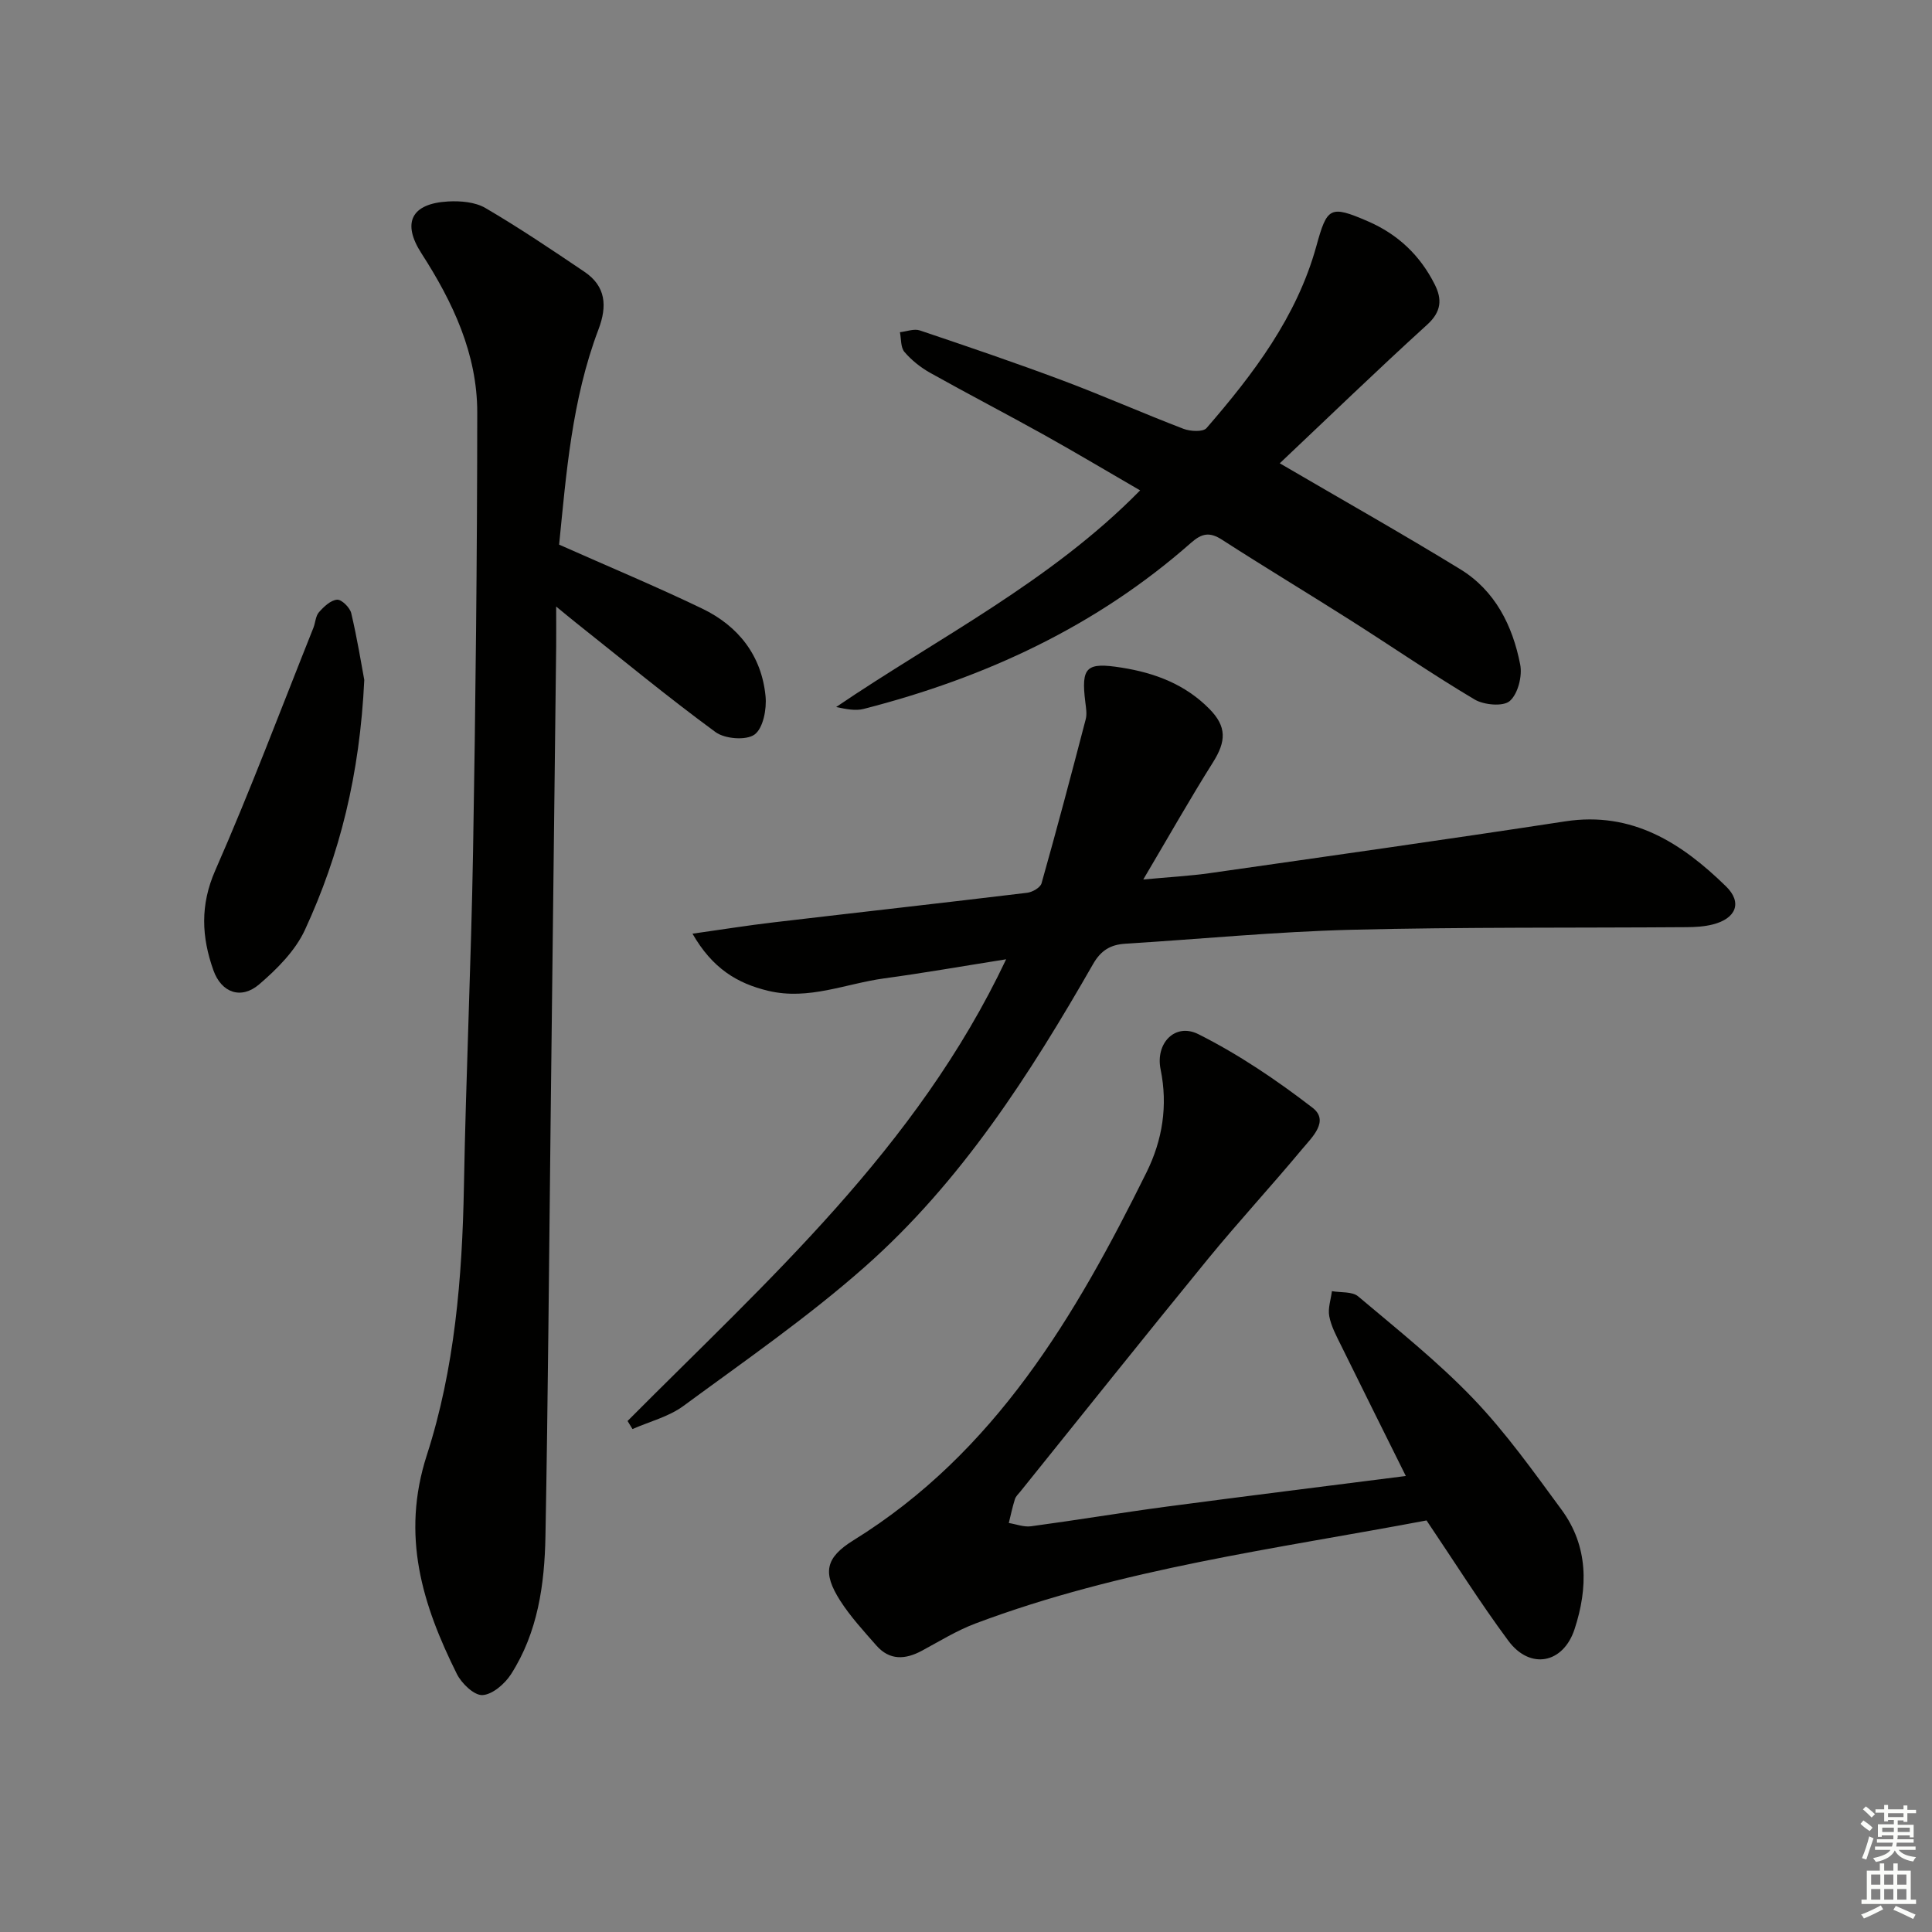 <svg enable-background="new 0 0 400 400" viewBox="0 0 400 400" xmlns="http://www.w3.org/2000/svg"><rect x="0" y="0" width="400" height="400" fill="#808080" stroke="none"/><g fill="#010100"><path d="m115.76 112.76c10.28 4.57 20.07 8.65 29.61 13.24 7.51 3.61 12.32 9.74 13.13 18.17.26 2.65-.5 6.61-2.28 7.91-1.74 1.26-6.15.91-8.08-.51-9.92-7.27-19.41-15.12-29.05-22.77-1.01-.8-2-1.63-3.94-3.22 0 3.34.02 5.74 0 8.14-.38 32.8-.77 65.6-1.15 98.39-.33 28.64-.54 57.28-1.07 85.91-.18 10.01-1.57 19.96-7.15 28.64-1.28 1.98-3.84 4.19-5.9 4.29-1.73.08-4.31-2.41-5.29-4.37-7.13-14.34-11.61-28.61-6.22-45.31 5.77-17.85 7.33-36.72 7.68-55.59.42-23.12 1.49-46.23 1.89-69.35.52-30.3.85-60.6.87-90.9.01-12.16-5.05-22.89-11.55-32.97-4.09-6.34-2.11-10.33 5.53-10.75 2.56-.14 5.57.11 7.7 1.35 7.01 4.1 13.77 8.66 20.51 13.21 4.45 3 4.74 7.09 2.92 11.9-5.54 14.6-6.69 29.99-8.16 44.59z"/><path d="m129.93 294.2c28.89-29.06 59.86-56.44 78.38-95.59-9.04 1.43-17.12 2.85-25.23 3.95-7.97 1.08-15.64 4.58-24.02 2.58-6.49-1.55-11.58-4.68-15.69-11.83 6.06-.85 11.43-1.72 16.84-2.35 17.48-2.06 34.97-4.01 52.45-6.12 1.09-.13 2.73-1.07 2.98-1.96 3.19-11.29 6.19-22.63 9.15-33.98.28-1.08.06-2.33-.08-3.48-.93-7.39.22-8.35 7.53-7.19 6.94 1.1 13.16 3.48 18.15 8.54 3.61 3.66 3.5 6.69.74 11.07-4.77 7.57-9.17 15.37-14.43 24.25 5.35-.5 9.67-.73 13.94-1.34 24.49-3.5 48.99-6.96 73.44-10.7 13.89-2.12 24.11 4.52 33.27 13.46 3.46 3.38 2.05 6.68-2.75 7.89-1.74.44-3.59.55-5.39.56-23.16.17-46.32-.04-69.46.54-15.61.4-31.2 1.92-46.8 2.89-3.03.19-5.02 1.38-6.63 4.19-13.11 22.88-27.33 45.09-47.25 62.69-11.8 10.43-24.86 19.47-37.58 28.82-3.04 2.24-7 3.22-10.54 4.78-.34-.54-.68-1.11-1.02-1.67z"/><path d="m291.06 305.59c-4.64-9.34-9.07-18.22-13.45-27.12-.95-1.92-2.01-3.89-2.4-5.96-.31-1.64.33-3.45.55-5.19 1.84.33 4.19.04 5.43 1.08 8.13 6.86 16.52 13.53 23.85 21.19 6.74 7.04 12.47 15.1 18.27 22.99 5.57 7.58 5.49 16.17 2.69 24.71-2.35 7.17-9.22 8.46-13.7 2.43-5.92-7.98-11.21-16.43-16.95-24.93-31.1 5.88-63.09 9.94-93.4 21.34-3.85 1.45-7.42 3.66-11.07 5.63-3.45 1.86-6.7 2.05-9.45-1.09-2.62-2.99-5.36-5.96-7.49-9.29-3.66-5.75-3.1-8.85 2.76-12.48 29.33-18.17 45.95-46.42 60.67-76.17 3.3-6.67 4.46-13.79 2.92-21.33-1.11-5.43 3.01-9.69 7.81-7.29 8.34 4.18 16.22 9.52 23.64 15.23 3.56 2.74-.11 6.13-2.12 8.54-6.38 7.67-13.17 15.01-19.49 22.73-13.06 15.97-25.92 32.11-38.86 48.18-.42.52-.97 1.01-1.15 1.62-.51 1.61-.85 3.27-1.26 4.91 1.54.25 3.12.88 4.6.68 9.37-1.26 18.7-2.82 28.07-4.07 16.29-2.16 32.59-4.18 49.53-6.34z"/><path d="m264.96 95.92c12.84 7.51 25.24 14.5 37.37 21.93 7.23 4.43 10.84 11.69 12.41 19.73.47 2.39-.46 6.06-2.15 7.55-1.36 1.2-5.35.84-7.29-.31-8.72-5.18-17.09-10.94-25.66-16.38-8.85-5.62-17.83-11.02-26.64-16.7-2.56-1.65-4.17-1.33-6.41.64-19.6 17.3-42.64 27.95-67.76 34.39-1.7.44-3.6.06-5.71-.39 21.13-14.35 44.28-25.87 62.93-44.85-6.72-3.89-13.2-7.76-19.79-11.44-7.84-4.37-15.82-8.5-23.66-12.89-1.98-1.11-3.87-2.61-5.34-4.33-.81-.94-.66-2.7-.94-4.09 1.38-.15 2.92-.77 4.12-.37 9.91 3.34 19.81 6.7 29.59 10.37 8.4 3.15 16.61 6.79 24.99 10 1.42.54 4.05.69 4.78-.15 9.73-11.23 18.69-23.04 22.73-37.65 2.23-8.09 2.82-8.56 10.66-5.17 6.25 2.7 10.83 7.07 13.85 13.07 1.55 3.06 1.42 5.65-1.58 8.36-10.45 9.5-20.6 19.33-30.5 28.68z"/><path d="m75.42 140.77c-.93 19.61-5.07 36.14-12.29 51.76-2 4.32-5.77 8.1-9.47 11.27-3.74 3.2-7.82 1.75-9.48-2.92-2.44-6.86-2.78-13.47.39-20.68 7.26-16.52 13.61-33.44 20.31-50.2.43-1.08.45-2.45 1.16-3.25 1-1.14 2.42-2.49 3.75-2.59.94-.07 2.65 1.63 2.93 2.79 1.25 5.29 2.11 10.67 2.7 13.82z"/></g><path d="m385.2 377.6.6-.7c.6.4 1.3.9 1.9 1.5l-.6.7c-.8-.5-1.4-1-1.9-1.5zm.3 7.1c.6-1.4 1.1-2.9 1.5-4.5.3.1.6.3.9.4-.5 1.4-1 2.9-1.5 4.4zm.2-10.1.6-.6c.7.5 1.3 1.1 1.9 1.6l-.7.7c-.6-.6-1.2-1.2-1.8-1.7zm8.4-.8h.8v.9h1.8v.7h-1.8v1.8h-.8v-.3h-1.2v.9h3.3v2.6h-.8v-.4h-2.5c0 .3 0 .6-.1.8h3.4v.7h-3.5c0 .3-.1.6-.1.8h4v.7h-3.5c.7.9 1.9 1.3 3.6 1.5-.2.2-.4.5-.6.9-1.9-.3-3.2-1.1-3.8-2.3-.5 1.1-1.8 2-3.9 2.4-.2-.3-.4-.5-.6-.8 1.9-.4 3.1-.9 3.6-1.7h-3.2v-.7h3.5c.1-.2.1-.5.2-.8h-3.3v-.7h3.4c0-.2 0-.5 0-.8h-2.4v.3h-.8v-2.6h3.3v-.9h-1.2v.3h-.8v-1.8h-1.8v-.7h1.8v-.9h.8v.9h3.2zm-4.4 5.5h2.4c0-.3 0-.6 0-.9h-2.4zm1.2-3.1h3.2v-.8h-3.2zm4.4 2.2h-2.4v.9h2.5v-.9z" fill="#fbfcfa"/><path d="m389.2 385.8h.9v1.5h1.9v-1.5h.9v1.5h2.7v6h1.1v.9h-11.3v-.9h1.1v-6h2.7zm.2 8.7.5.8c-1.2.6-2.5 1.3-4 1.9-.2-.3-.3-.6-.6-.8 1.6-.6 3-1.3 4.1-1.9zm-2-4.3h1.9v-2.1h-1.9zm0 3.1h1.9v-2.2h-1.9zm2.7-3.1h1.9v-2.1h-1.9zm0 3.1h1.9v-2.2h-1.9zm2.4 1.3c1.4.6 2.7 1.2 4.1 1.8l-.5.9c-1.5-.7-2.8-1.4-4.1-1.9zm2.2-6.5h-1.9v2.1h1.9zm-1.9 5.2h1.9v-2.2h-1.9z" fill="#fbfcfa"/></svg>